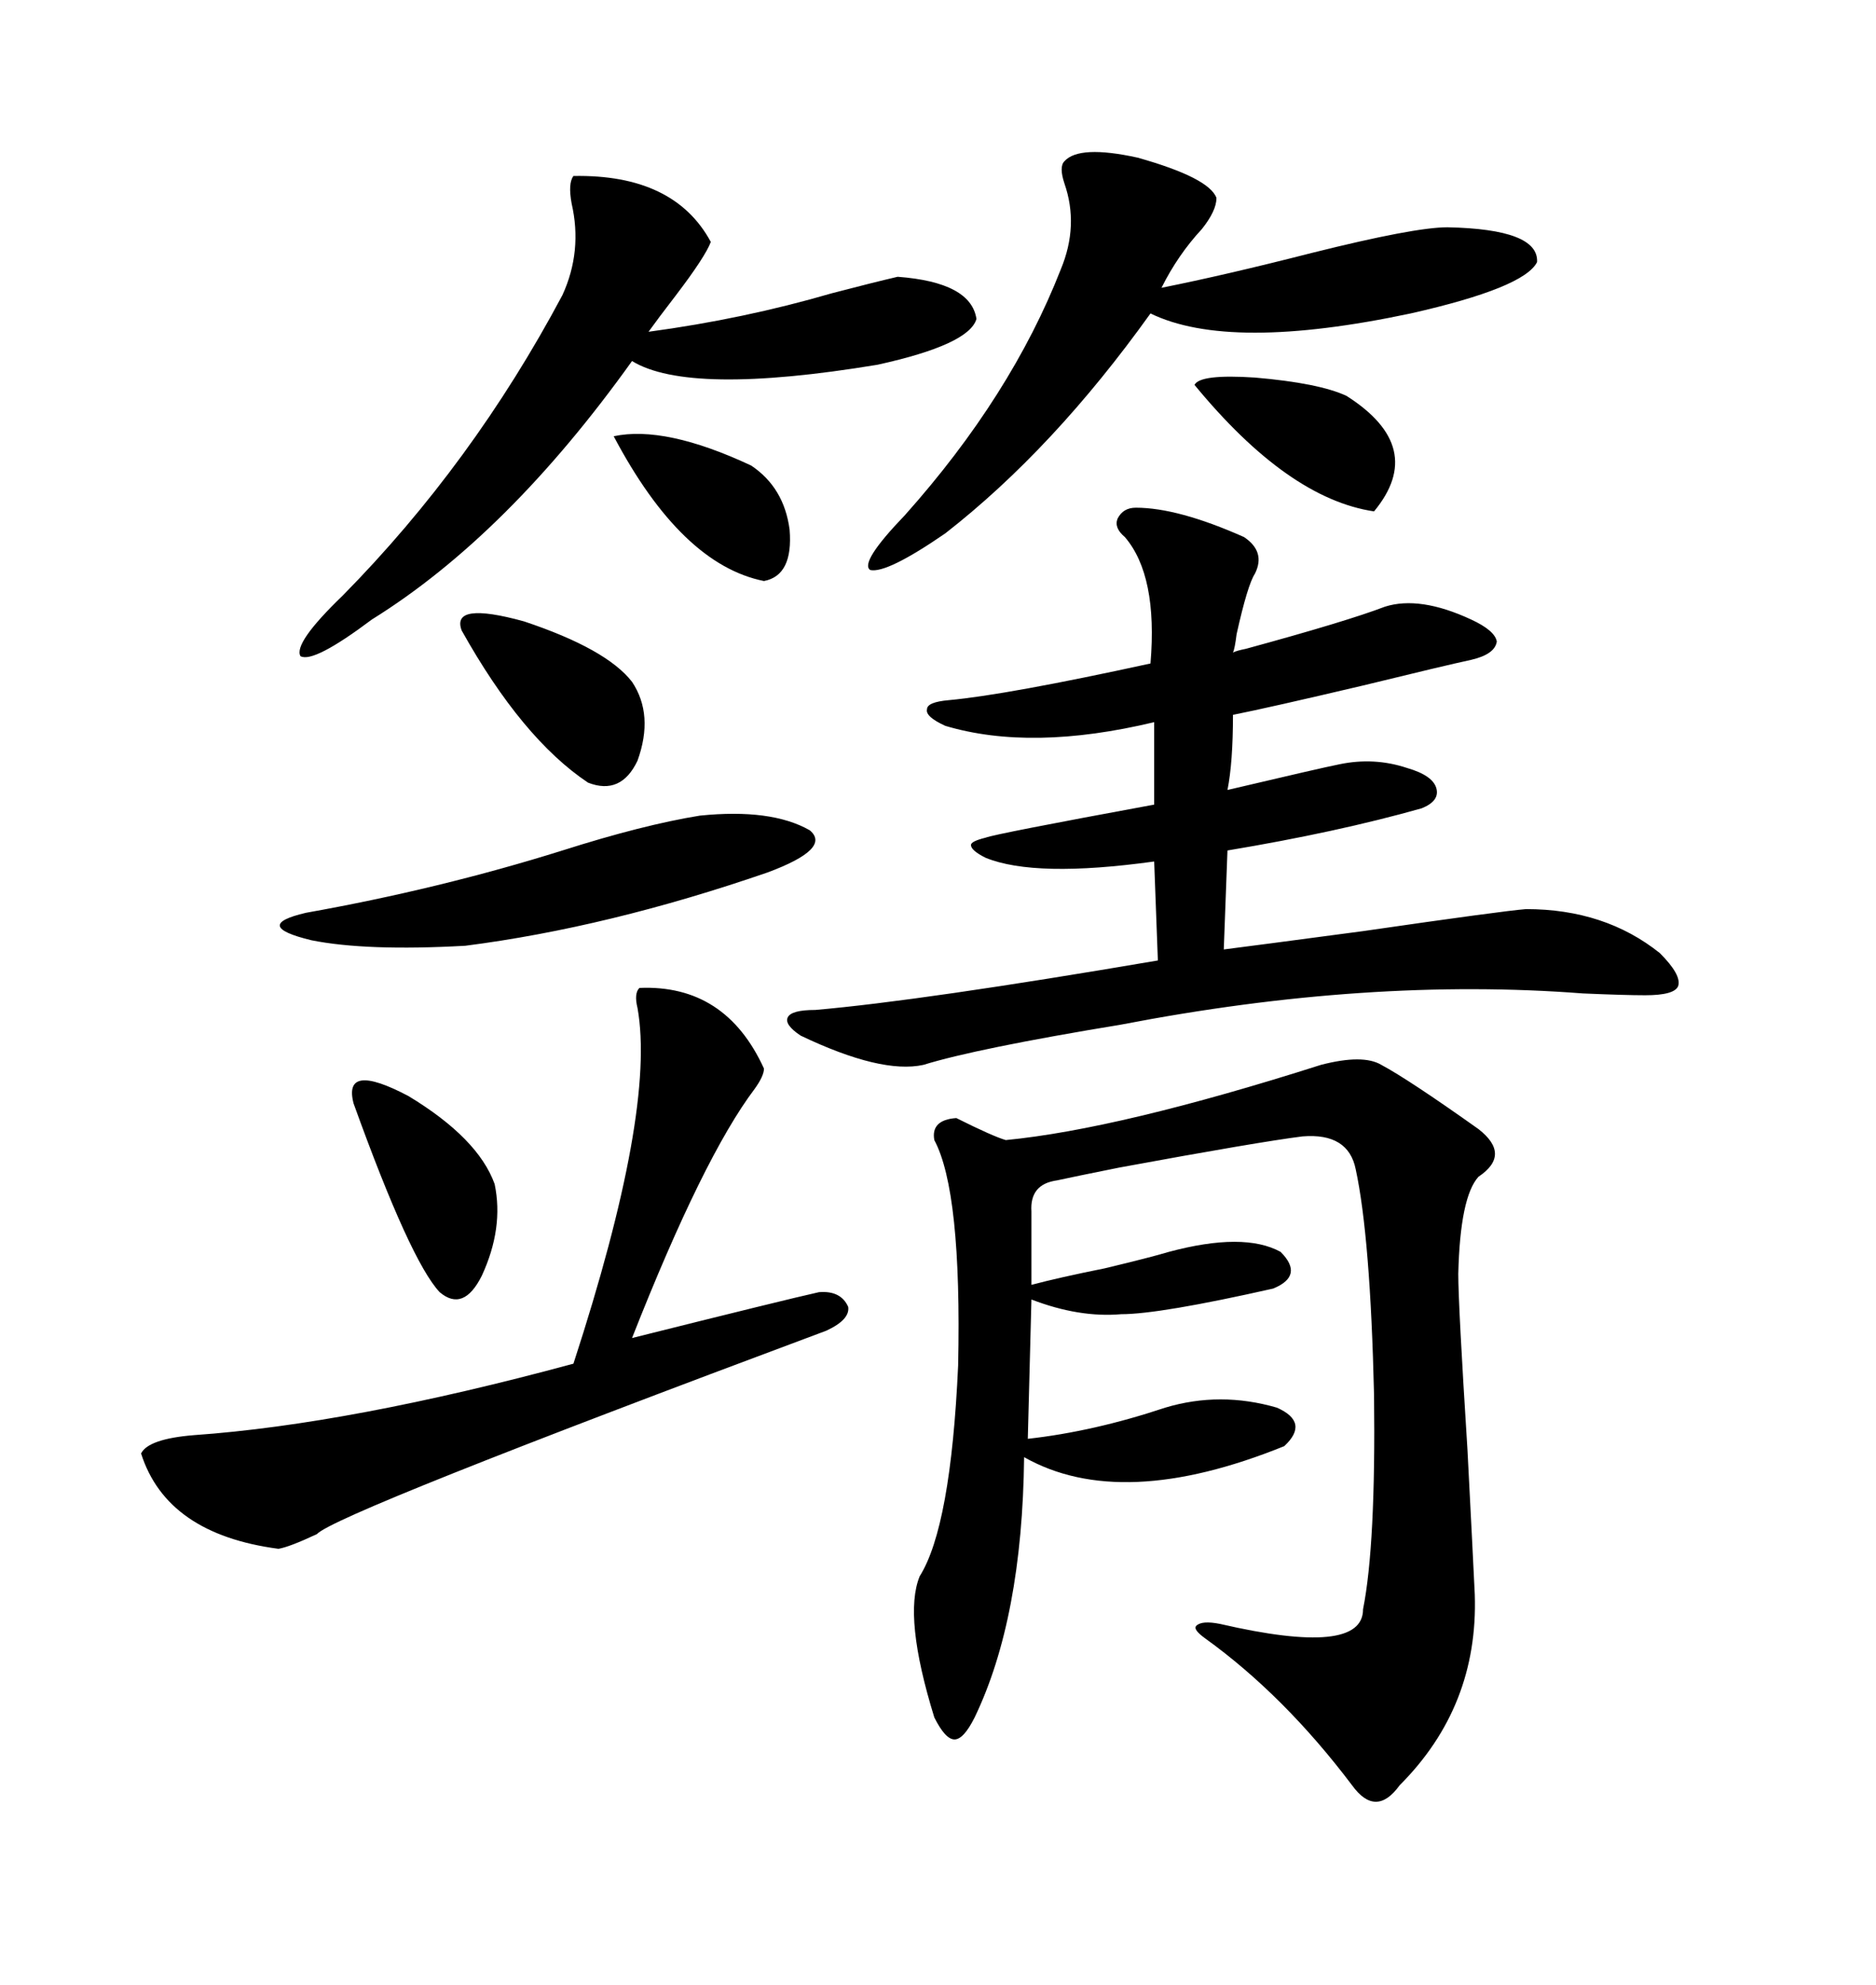 <svg xmlns="http://www.w3.org/2000/svg" xmlns:xlink="http://www.w3.org/1999/xlink" width="300" height="317.285"><path d="M220.90 170.21L220.90 170.21Q225.29 172.56 236.43 180.47L236.43 180.47Q241.70 184.57 236.43 188.09L236.43 188.09Q233.50 191.31 233.20 203.61L233.20 203.61Q233.20 208.59 234.67 231.74L234.67 231.74Q235.55 248.73 235.84 254.88L235.84 254.88Q236.43 272.75 223.83 285.35L223.83 285.35Q220.02 290.63 216.21 285.35L216.21 285.35Q205.37 271.00 192.77 261.91L192.77 261.91Q190.72 260.45 191.31 259.86L191.31 259.86Q192.19 258.98 195.12 259.57L195.12 259.57Q217.97 264.84 217.97 257.23L217.97 257.23Q220.02 246.97 219.73 222.95L219.73 222.95Q219.14 197.75 216.80 186.91L216.80 186.91Q215.63 181.05 208.30 181.64L208.30 181.64Q201.27 182.52 179.00 186.62L179.00 186.62Q171.68 188.09 169.04 188.67L169.04 188.67Q164.65 189.26 164.94 193.65L164.94 193.65L164.94 205.37Q169.34 204.20 176.66 202.73L176.66 202.73Q183.98 200.98 186.91 200.10L186.91 200.10Q198.93 196.88 204.79 200.10L204.79 200.10Q208.59 203.91 203.61 205.96L203.61 205.96Q185.45 210.06 179.30 210.06L179.30 210.06Q172.56 210.64 164.94 207.71L164.94 207.71L164.36 229.98Q174.90 228.81 186.33 225L186.33 225Q195.12 222.36 204.20 225L204.20 225Q209.47 227.34 205.37 231.15L205.37 231.15Q179.30 241.70 163.77 232.91L163.77 232.91Q163.48 258.69 155.86 274.51L155.86 274.51Q154.10 278.03 152.64 278.03L152.64 278.03Q151.17 278.03 149.41 274.51L149.41 274.51Q144.43 258.40 147.07 251.95L147.07 251.95Q152.05 244.04 153.22 218.26L153.22 218.26Q153.81 190.43 149.41 182.23L149.41 182.23Q148.83 179.00 152.93 178.71L152.93 178.71Q158.79 181.64 160.84 182.23L160.84 182.23Q179.00 180.47 211.23 170.21L211.23 170.21Q217.97 168.46 220.90 170.21ZM181.64 81.15L181.64 81.15Q188.38 81.15 198.93 85.84L198.93 85.84Q202.44 88.18 200.68 91.70L200.68 91.70Q199.51 93.46 197.75 101.37L197.75 101.37Q197.46 103.71 197.17 104.30L197.17 104.30Q197.75 104.00 199.22 103.71L199.22 103.71Q215.33 99.32 221.48 96.97L221.48 96.97Q227.05 95.21 235.25 99.02L235.25 99.02Q239.06 100.78 239.36 102.54L239.36 102.54Q239.06 104.59 235.25 105.47L235.25 105.47Q231.15 106.35 217.97 109.57L217.97 109.57Q203.03 113.09 197.17 114.26L197.17 114.26Q197.17 121.88 196.29 126.27L196.29 126.27Q211.23 122.75 214.16 122.17L214.16 122.17Q219.73 121.00 225 122.75L225 122.75Q229.10 123.93 229.69 125.98L229.69 125.98Q230.27 128.03 227.34 129.20L227.34 129.20Q213.87 133.01 196.29 135.94L196.29 135.94L195.70 151.76Q200.39 151.17 217.97 148.83L217.97 148.83Q240.23 145.61 244.04 145.31L244.04 145.31Q256.64 145.31 265.43 152.34L265.43 152.34Q268.95 155.86 268.36 157.62L268.36 157.62Q267.77 159.08 263.09 159.08L263.09 159.08Q259.86 159.08 253.13 158.79L253.13 158.79Q218.85 156.15 179.30 163.77L179.30 163.77Q156.15 167.58 147.66 170.21L147.66 170.21Q140.92 171.68 128.03 165.53L128.03 165.53Q125.39 163.77 125.98 162.60L125.98 162.60Q126.56 161.43 130.37 161.43L130.37 161.43Q147.36 159.96 185.16 153.52L185.16 153.52L184.57 137.70Q165.53 140.33 157.62 137.11L157.62 137.11Q155.27 135.94 155.27 135.06L155.27 135.06Q155.27 134.47 157.62 133.89L157.62 133.89Q159.08 133.30 184.57 128.61L184.57 128.61L184.57 115.43Q164.94 120.12 151.17 116.02L151.17 116.02Q147.95 114.55 148.24 113.38L148.24 113.38Q148.24 112.21 151.76 111.91L151.76 111.91Q161.13 111.04 183.98 106.05L183.98 106.05Q185.16 91.99 179.88 85.84L179.88 85.84Q178.13 84.38 178.71 82.91L178.71 82.91Q179.59 81.15 181.64 81.15ZM122.17 170.80L122.17 170.80Q122.17 171.97 120.70 174.02L120.70 174.02Q112.50 184.86 101.07 213.87L101.07 213.87Q125.68 207.71 130.96 206.54L130.96 206.54Q134.47 206.25 135.64 208.89L135.64 208.89Q135.94 210.94 132.13 212.70L132.13 212.70Q53.61 241.99 50.68 245.21L50.68 245.21Q46.29 247.27 44.53 247.56L44.53 247.56Q26.66 245.21 22.56 232.32L22.56 232.32Q23.73 229.98 31.05 229.39L31.05 229.39Q55.96 227.64 91.70 217.97L91.70 217.97Q104.88 177.54 101.95 161.13L101.95 161.13Q101.37 158.79 102.25 157.91L102.25 157.91Q116.02 157.32 122.17 170.80ZM113.67 38.67L113.67 38.67Q112.79 41.02 108.11 47.17L108.11 47.17Q105.18 50.98 103.71 53.03L103.71 53.03Q118.95 50.98 133.01 46.88L133.01 46.88Q139.75 45.12 143.55 44.24L143.55 44.24Q155.27 45.12 156.15 50.98L156.15 50.98Q154.98 55.08 140.33 58.30L140.33 58.30Q110.16 63.28 101.07 57.71L101.07 57.71Q81.15 85.55 59.47 99.02L59.47 99.02Q50.10 106.05 48.05 104.88L48.05 104.88Q46.88 102.83 54.79 95.21L54.79 95.21Q75.59 74.12 89.94 47.17L89.94 47.17Q93.16 40.14 91.41 32.52L91.41 32.52Q90.82 29.30 91.70 28.13L91.70 28.13Q107.81 27.83 113.67 38.67ZM170.21 25.78L170.21 25.78Q172.56 23.14 181.93 25.20L181.93 25.20Q193.36 28.42 194.53 31.64L194.53 31.64Q194.53 33.69 192.19 36.62L192.19 36.62Q188.38 40.72 185.74 46.00L185.74 46.00Q196.00 43.95 209.77 40.43L209.77 40.43Q226.17 36.33 231.45 36.33L231.45 36.33Q246.09 36.62 245.80 41.89L245.80 41.89Q243.75 46.00 225.59 50.10L225.59 50.10Q196.58 56.25 183.98 50.10L183.98 50.10Q168.46 71.78 151.17 85.25L151.17 85.25Q141.80 91.70 139.16 91.11L139.16 91.11Q137.40 89.94 144.73 82.32L144.73 82.32Q161.72 63.28 169.63 43.07L169.63 43.07Q172.56 36.04 170.21 29.30L170.21 29.30Q169.34 26.66 170.21 25.78ZM111.91 130.37L111.91 130.37Q123.34 129.20 129.49 132.71L129.49 132.71Q133.01 135.64 122.75 139.45L122.75 139.45Q97.27 148.24 74.41 151.17L74.41 151.17Q58.59 152.05 49.80 150.29L49.80 150.29Q40.14 147.95 48.93 145.90L48.93 145.90Q70.31 142.09 89.94 135.94L89.94 135.94Q102.83 131.84 111.91 130.37ZM73.83 100.78L73.83 100.78Q72.07 96.09 83.79 99.32L83.79 99.32Q96.97 103.71 101.07 108.98L101.07 108.98Q104.59 114.26 101.95 121.58L101.95 121.58Q99.32 127.15 94.04 125.10L94.04 125.10Q83.50 118.07 73.83 100.78ZM56.54 176.37L56.54 176.37Q54.79 169.63 65.33 175.20L65.33 175.20Q76.46 181.93 79.10 189.26L79.10 189.26Q80.57 196.29 77.05 203.91L77.05 203.91Q74.12 209.77 70.31 206.54L70.31 206.54Q65.63 201.56 56.54 176.37ZM215.33 63.28L215.33 63.28Q228.22 71.48 219.73 81.74L219.73 81.74Q205.96 79.69 191.02 61.52L191.02 61.52Q191.89 59.77 200.68 60.35L200.68 60.35Q210.94 61.23 215.33 63.28ZM98.14 69.73L98.14 69.73Q106.35 67.97 120.12 74.41L120.12 74.41Q125.39 77.93 126.27 84.67L126.27 84.67Q126.86 91.99 122.17 92.87L122.17 92.87Q108.98 90.23 98.14 69.73Z"/></svg>